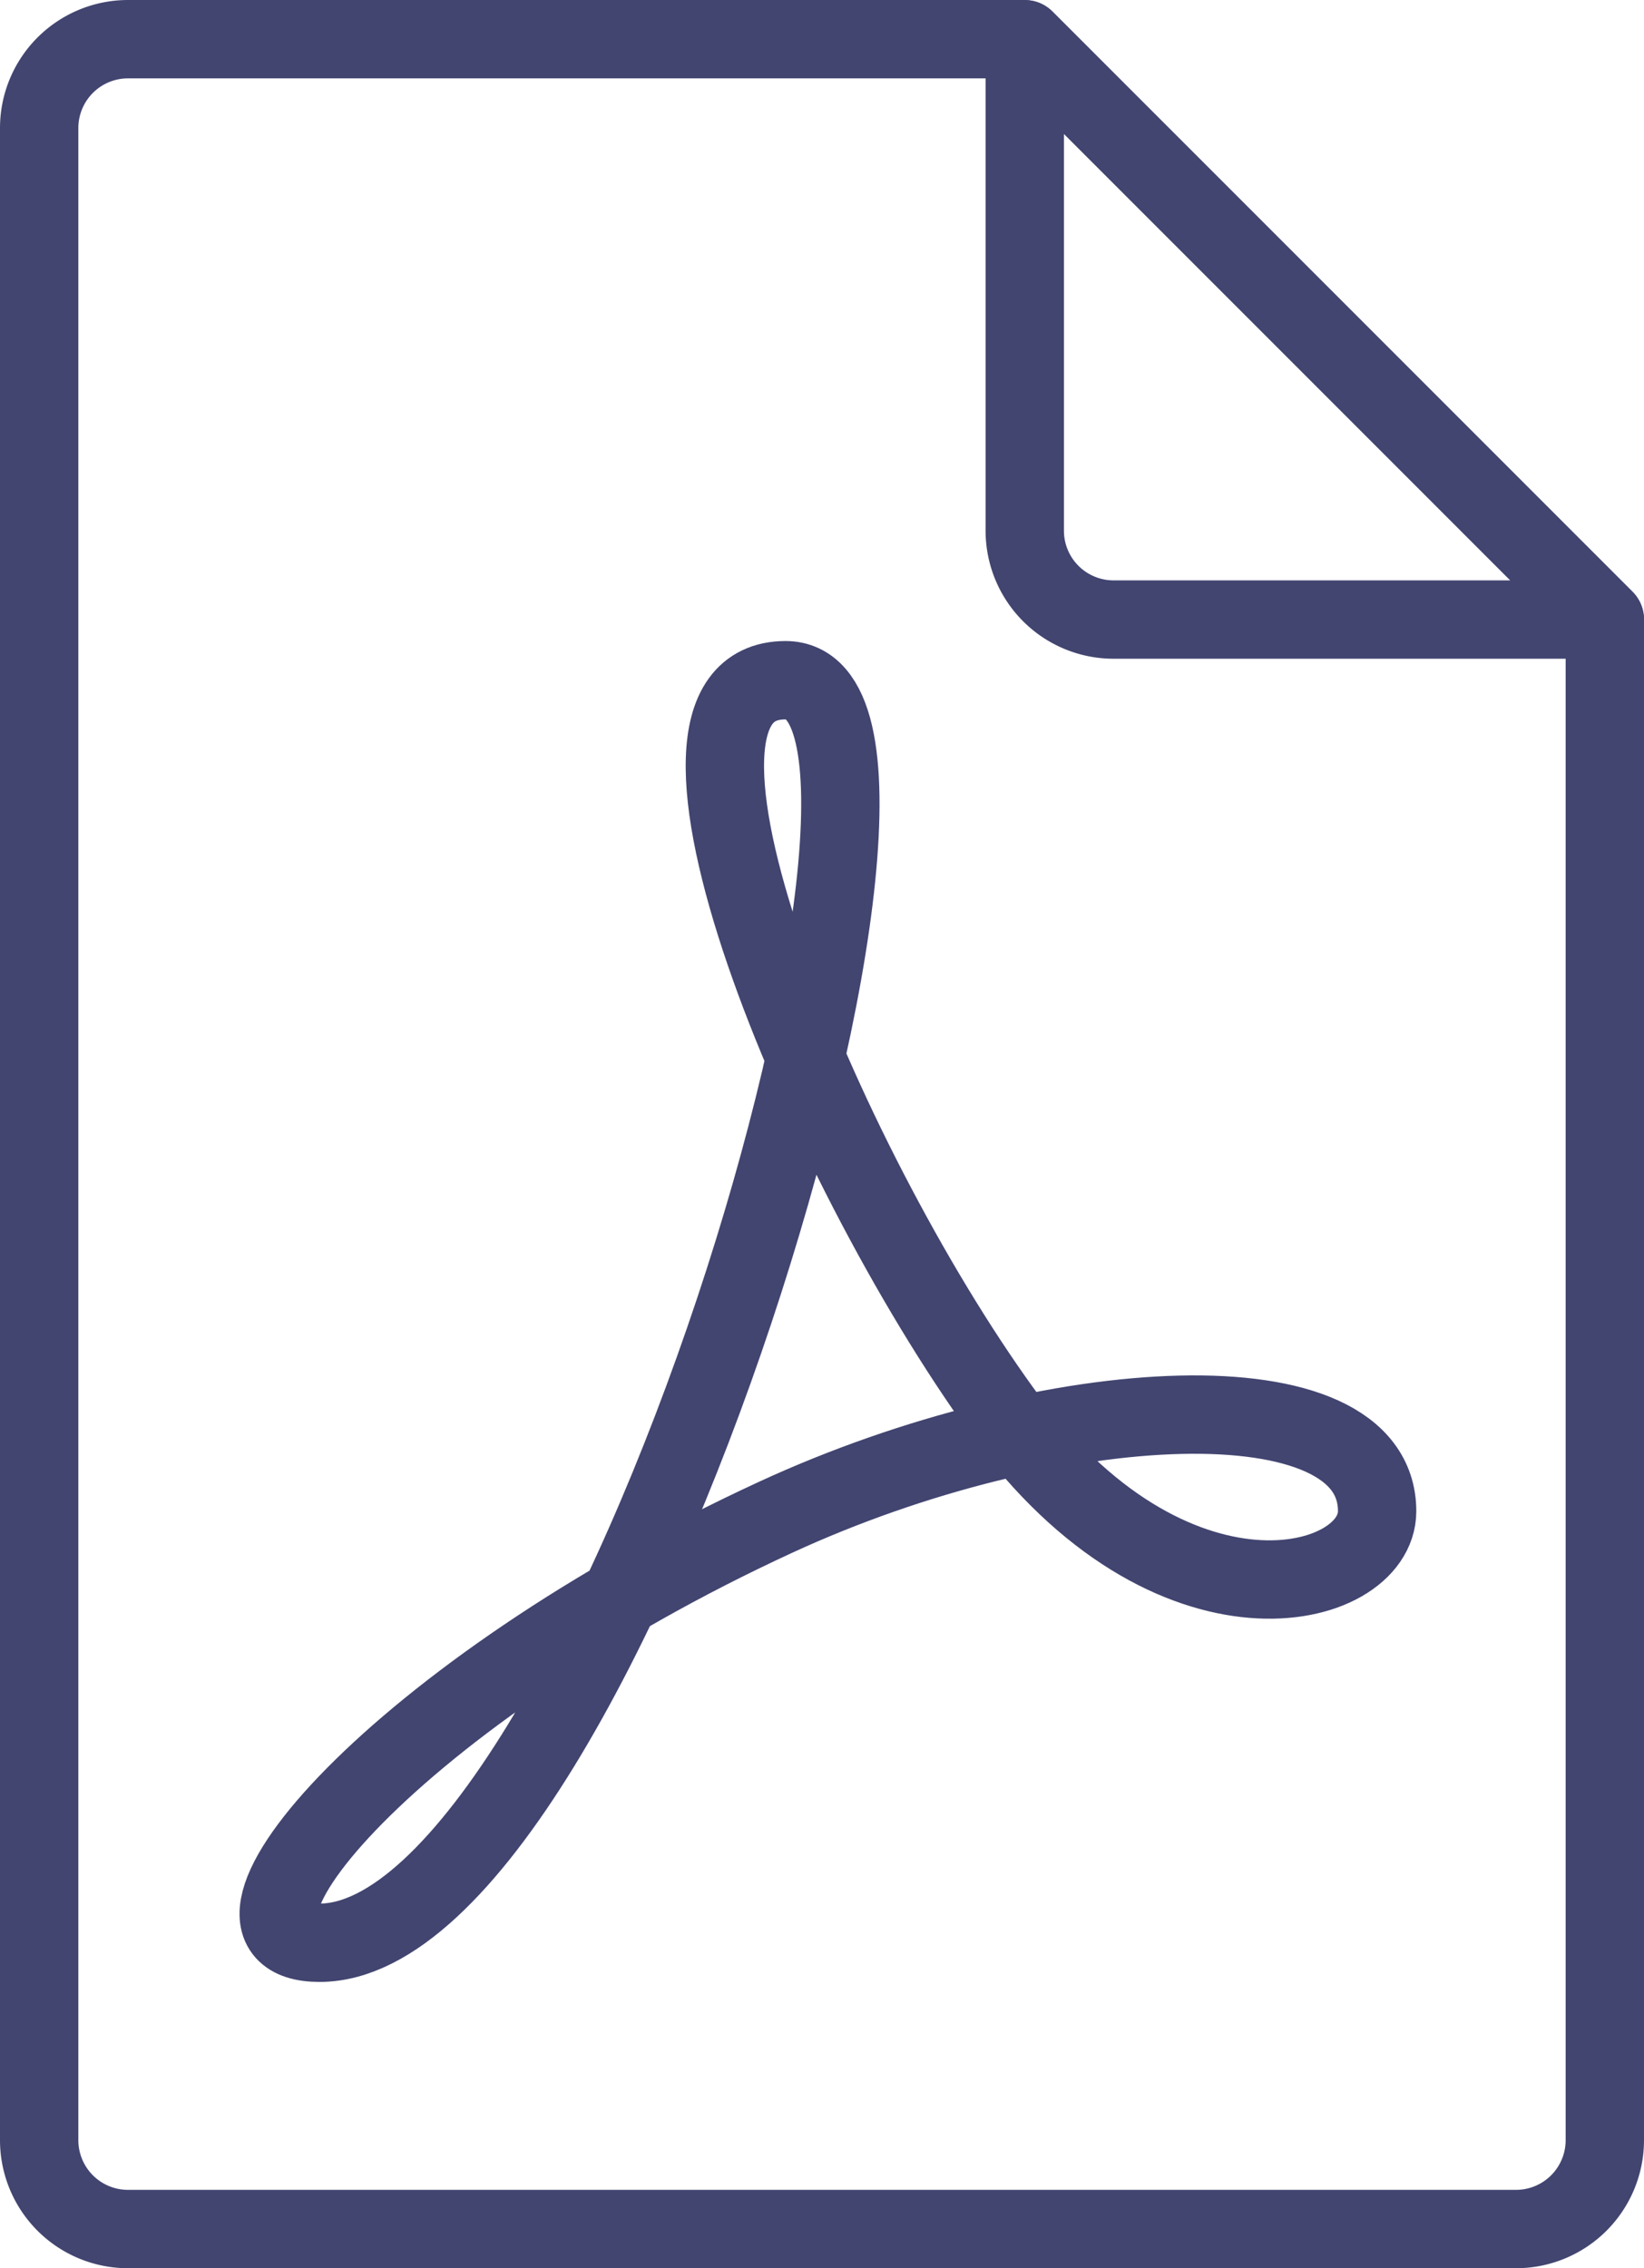 <?xml version="1.0" encoding="UTF-8"?> <svg xmlns="http://www.w3.org/2000/svg" xmlns:xlink="http://www.w3.org/1999/xlink" id="Groupe_930" data-name="Groupe 930" width="52.46" height="72.36" viewBox="0 0 52.46 72.36"><defs><clipPath id="clip-path"><rect id="Rectangle_988" data-name="Rectangle 988" width="52.46" height="72.36" fill="none"></rect></clipPath></defs><g id="Groupe_929" data-name="Groupe 929" clip-path="url(#clip-path)"><path id="Tracé_425" data-name="Tracé 425" d="M51.21,19.76V68.275a2.835,2.835,0,0,1-2.835,2.835H4.085A2.835,2.835,0,0,1,1.25,68.275V4.085A2.835,2.835,0,0,1,4.085,1.25H32.7Z" fill="none" stroke="#424570" stroke-linecap="round" stroke-linejoin="round" stroke-width="2.5"></path><path id="Tracé_426" data-name="Tracé 426" d="M32.7,16.93V1.255l18.51,18.51H35.534A2.835,2.835,0,0,1,32.7,16.93Z" fill="none" stroke="#424570" stroke-linecap="round" stroke-linejoin="round" stroke-width="2.5"></path><path id="Tracé_427" data-name="Tracé 427" d="M25.067,21.7c6.291,0-5.723,40.277-14.87,40.277-4.314,0,2.475-8.008,14.565-13.579,8.825-4.066,19.182-4.578,19.182-.187,0,2.574-6.6,4.239-11.972-3.19C26.192,37.026,19.854,21.7,25.067,21.7Z" fill="none" stroke="#424570" stroke-linecap="round" stroke-linejoin="round" stroke-width="2.5"></path></g></svg> 